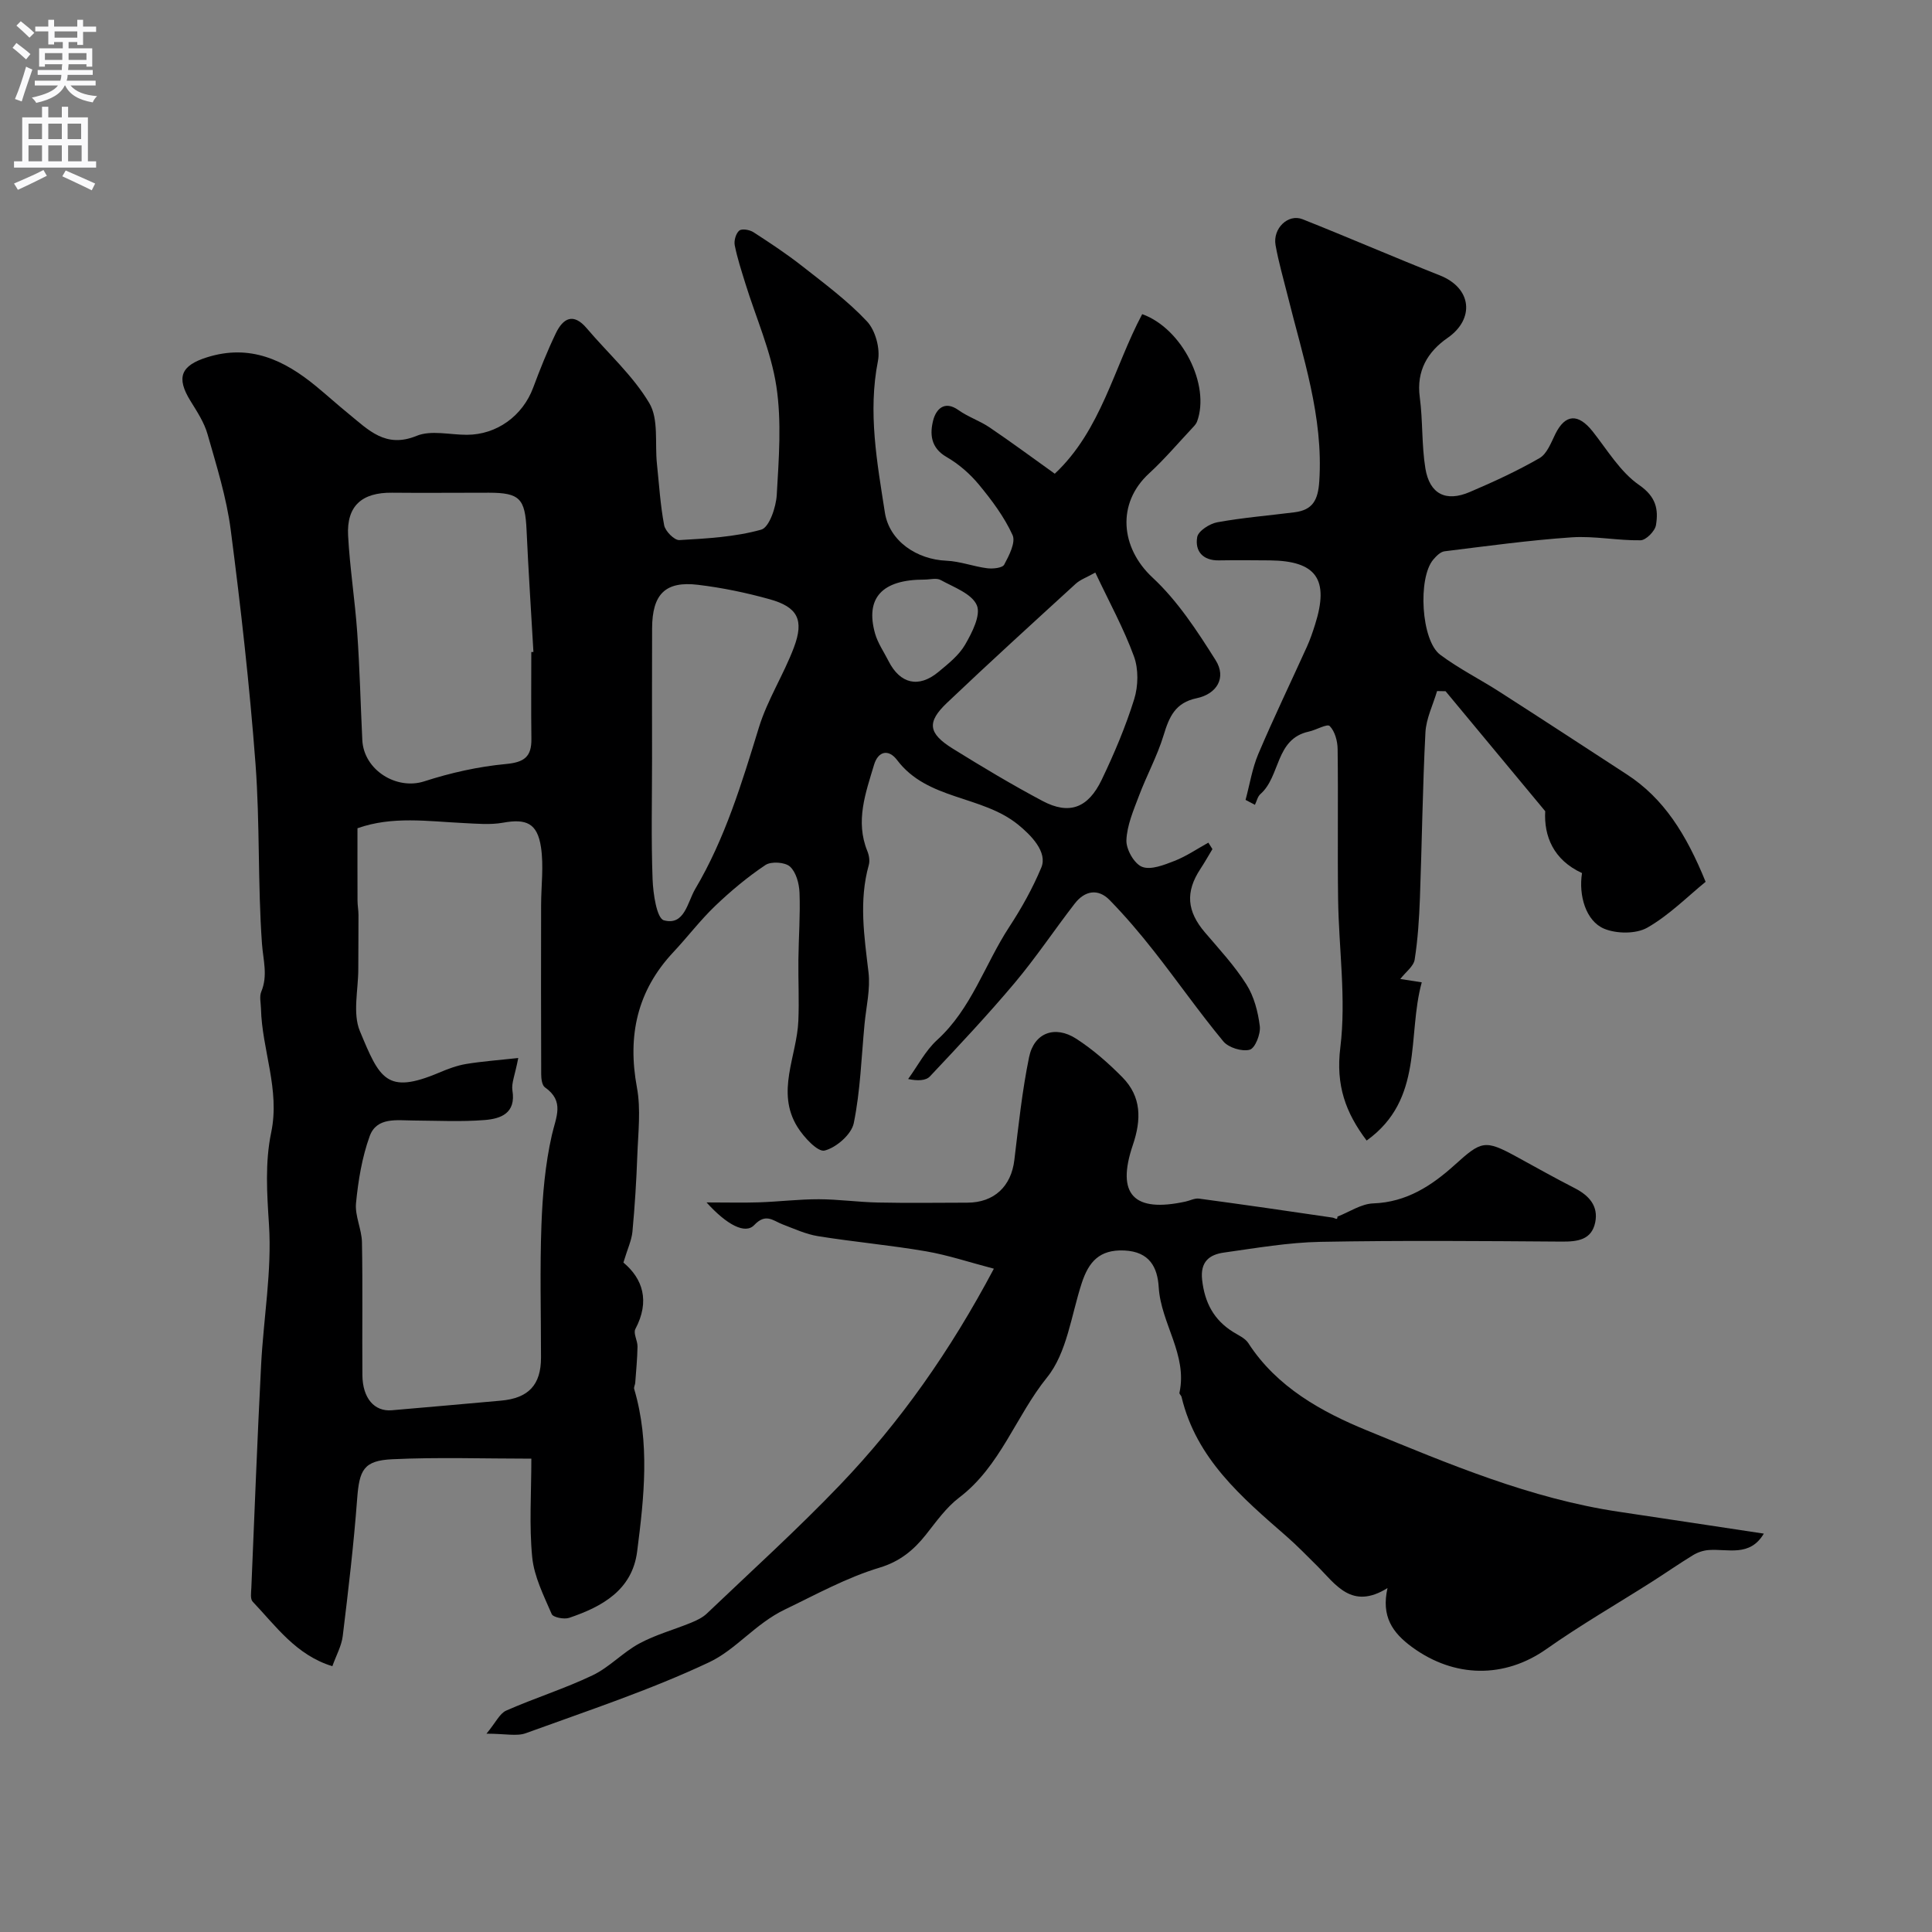 <svg enable-background="new 0 0 400 400" viewBox="0 0 400 400" xmlns="http://www.w3.org/2000/svg"><rect x="0" y="0" width="400" height="400" fill="#808080" stroke="none"/><g fill="#000001"><path d="m129.07 261.4c3.99 3.32 5.55 7.97 2.47 13.77-.46.88.47 2.4.45 3.62-.04 2.5-.29 5-.47 7.5-.03.43-.33.91-.22 1.28 3.3 11.17 2.05 22.47.61 33.68-1.03 7.97-7.25 11.4-14.08 13.71-1.05.35-3.32-.1-3.61-.79-1.64-3.81-3.63-7.73-4.03-11.75-.65-6.57-.18-13.24-.18-20.42-9.87 0-19.36-.33-28.8.12-5.96.28-6.82 2.24-7.27 8.26-.71 9.47-1.83 18.92-2.98 28.35-.25 2.04-1.34 3.97-2.15 6.24-7.51-2.3-11.67-8.29-16.5-13.37-.53-.56-.31-1.93-.27-2.91.65-15.36 1.23-30.72 2.02-46.08.5-9.71 2.25-19.46 1.63-29.07-.42-6.48-.84-12.86.46-19.09 1.85-8.88-1.91-17.07-2.12-25.65-.03-1.17-.35-2.48.06-3.47 1.4-3.36.4-6.52.15-9.92-.89-12.39-.41-24.89-1.34-37.27-1.22-16.18-3.04-32.34-5.13-48.43-.87-6.7-2.94-13.28-4.8-19.81-.69-2.44-2.18-4.7-3.54-6.9-3.01-4.87-1.97-7.32 3.42-9.02 8.88-2.8 15.97.54 22.57 5.97 2.29 1.88 4.48 3.87 6.78 5.74 4.06 3.3 7.63 7.19 14.05 4.55 3-1.23 6.91-.21 10.41-.22 6.19-.01 11.55-3.91 13.73-9.76 1.42-3.81 2.93-7.6 4.69-11.26 1.5-3.12 3.62-4.31 6.4-1.03 4.37 5.15 9.56 9.78 12.95 15.49 1.98 3.32 1.13 8.32 1.58 12.56.45 4.26.7 8.55 1.5 12.74.24 1.23 2.12 3.12 3.15 3.06 5.69-.33 11.5-.64 16.94-2.16 1.66-.46 3.08-4.66 3.22-7.22.43-7.47 1.03-15.12-.08-22.45-1.1-7.25-4.22-14.19-6.41-21.27-.81-2.63-1.68-5.26-2.21-7.94-.19-.96.24-2.46.94-3.04.54-.45 2.16-.17 2.94.34 3.42 2.21 6.84 4.47 10.04 6.98 4.64 3.65 9.45 7.2 13.46 11.48 1.75 1.87 2.77 5.64 2.27 8.18-2.1 10.64-.18 21.01 1.43 31.37.92 5.97 6.66 9.75 12.74 10 2.83.12 5.61 1.2 8.44 1.56 1.18.15 3.16-.05 3.53-.75 1.01-1.88 2.42-4.62 1.73-6.12-1.72-3.77-4.3-7.22-6.97-10.45-1.85-2.24-4.2-4.28-6.72-5.73-3.31-1.91-3.46-4.84-2.73-7.63.56-2.12 2.24-4.19 5.24-2.05 1.98 1.41 4.4 2.2 6.42 3.57 4.49 3.04 8.86 6.27 13.5 9.59 9.62-9.02 12.23-22 18.1-33.04 8.28 2.96 14.14 14.69 11.36 22.23-.16.44-.51.84-.84 1.19-3.01 3.2-5.86 6.58-9.09 9.55-6.76 6.19-5.93 15.4.71 21.57 5.19 4.82 9.24 11.04 13.06 17.1 2.31 3.66.23 7.01-3.93 7.88-4.43.93-5.68 3.85-6.83 7.64-1.31 4.31-3.52 8.34-5.11 12.57-1.13 2.99-2.48 6.1-2.6 9.2-.07 1.88 1.62 4.87 3.25 5.5 1.82.71 4.57-.4 6.71-1.23 2.45-.96 4.68-2.49 7.01-3.78.28.45.56.89.84 1.34-.83 1.37-1.61 2.77-2.49 4.1-3.14 4.77-2.81 8.76.95 13.16 2.98 3.49 6.14 6.9 8.58 10.76 1.58 2.49 2.4 5.67 2.77 8.64.2 1.61-.97 4.56-2.08 4.87-1.59.44-4.39-.42-5.47-1.72-5-6.04-9.49-12.48-14.34-18.65-2.89-3.68-5.93-7.26-9.19-10.6-2.43-2.49-5.18-1.94-7.24.72-4.2 5.43-8.02 11.17-12.43 16.42-5.6 6.66-11.58 13.02-17.55 19.36-.84.89-2.54.96-4.51.54 1.98-2.72 3.57-5.86 6-8.08 7.13-6.49 9.87-15.67 14.93-23.4 2.55-3.89 4.85-8.02 6.64-12.3 1.35-3.21-2.15-6.74-4.83-8.91-7.54-6.09-18.74-5.02-25.02-13.34-1.76-2.34-3.92-1.89-4.78.98-1.74 5.82-3.91 11.65-1.39 17.85.36.87.55 2.02.3 2.9-2.07 7.41-.94 14.74-.06 22.17.42 3.51-.48 7.18-.82 10.78-.65 6.85-.86 13.8-2.23 20.5-.48 2.32-3.62 5.05-6.03 5.66-1.42.36-4.32-2.77-5.64-4.9-4.49-7.25-.11-14.62.2-21.95.18-4.22-.04-8.46.01-12.69.05-4.62.41-9.24.23-13.85-.07-1.88-.7-4.24-1.97-5.4-1.02-.93-3.9-1.12-5.08-.33-3.71 2.48-7.19 5.39-10.42 8.48-3.09 2.96-5.7 6.41-8.63 9.54-7.53 8.02-9.55 17.33-7.56 28.05.84 4.53.25 9.36.08 14.04-.19 5.27-.52 10.55-1.01 15.8-.17 1.81-1.03 3.58-1.87 6.4zm-21.77-42.35c-.68 3.56-1.45 5.22-1.21 6.72.77 4.73-2.41 5.85-5.73 6.12-4.88.39-9.81.13-14.72.1-3.47-.02-7.65-.76-9.1 3.24-1.59 4.39-2.37 9.17-2.83 13.85-.26 2.64 1.18 5.41 1.23 8.13.17 9.16.02 18.33.09 27.5.04 4.76 2.47 7.58 6.09 7.27 7.53-.64 15.05-1.32 22.57-1.99 5.74-.5 8.32-3.27 8.32-8.91 0-9.17-.25-18.34.09-27.5.23-6.21.78-12.51 2.15-18.55.86-3.79 2.7-7.01-1.43-9.91-.6-.42-.77-1.77-.77-2.69-.05-11.67-.04-23.33-.02-35 0-4.02.57-8.12-.03-12.05-.76-4.98-3.06-5.91-7.85-5.05-2.66.48-5.49.2-8.24.07-7.33-.35-14.69-1.48-21.9 1.08 0 5.28-.01 10.13.01 14.99 0 .99.2 1.98.2 2.97.01 3.72-.04 7.43-.04 11.15.01 4.33-1.21 9.19.33 12.89 4.09 9.84 5.5 13.21 16.4 8.6 1.79-.76 3.67-1.47 5.57-1.79 3.33-.55 6.71-.79 10.82-1.24zm2.7-84.05c.15-.01.3-.02.44-.02-.48-8.41-1.04-16.81-1.42-25.22-.3-6.53-1.4-7.74-7.82-7.75-6.68-.01-13.36.07-20.03 0-6.23-.07-9.43 2.72-9.1 8.88.36 6.7 1.42 13.36 1.89 20.06.52 7.4.69 14.83 1.05 22.25.3 6.26 7.11 10.42 12.82 8.57 5.47-1.77 11.22-3.06 16.93-3.59 3.83-.36 5.31-1.53 5.26-5.22-.08-5.99-.02-11.97-.02-17.96zm25 22.06c0 8.33-.2 16.66.11 24.97.11 2.99.86 8.1 2.34 8.51 4.29 1.17 4.87-3.75 6.49-6.49 6.18-10.43 9.65-21.94 13.19-33.46 1.76-5.71 5.12-10.91 7.24-16.54 2.16-5.73.77-8.38-5.04-9.99-4.84-1.35-9.81-2.38-14.8-2.98-6.79-.82-9.49 1.93-9.52 9.01-.04 8.99-.01 17.98-.01 26.97zm91.77-38.52c-1.83 1.03-3.12 1.47-4.05 2.32-8.93 8.17-17.89 16.32-26.66 24.66-4.23 4.02-3.89 6.32 1.24 9.5 6.08 3.77 12.23 7.46 18.54 10.81 5.49 2.91 9.41 1.53 12.25-4.38 2.59-5.4 4.95-10.98 6.73-16.68.85-2.73.92-6.24-.05-8.88-2.11-5.77-5.1-11.21-8-17.35zm-35.44 1.46c-8.7 0-12.23 3.79-10.16 11.16.57 2.01 1.84 3.82 2.8 5.72 2.38 4.7 6.22 5.62 10.28 2.27 2.04-1.69 4.27-3.45 5.56-5.67 1.44-2.48 3.31-6.14 2.43-8.17-1.03-2.39-4.75-3.72-7.46-5.21-.89-.51-2.28-.09-3.45-.1z"/><path d="m100.72 358.94c1.93-2.33 2.73-4.18 4.08-4.78 5.9-2.6 12.1-4.54 17.9-7.31 3.47-1.66 6.25-4.74 9.66-6.58 3.36-1.82 7.14-2.84 10.71-4.3 1.16-.48 2.38-1.05 3.27-1.9 9.25-8.82 18.74-17.41 27.57-26.63 12.48-13.04 22.81-27.71 31.86-44.77-5.09-1.33-9.51-2.82-14.05-3.6-7.4-1.27-14.91-1.94-22.33-3.13-2.52-.4-4.95-1.53-7.37-2.45-1.99-.76-3.45-2.4-5.87.15-1.85 1.95-5.64-.01-9.87-4.69 4.2 0 7.56.09 10.92-.02 4.11-.14 8.22-.65 12.33-.64 4.09.01 8.17.6 12.26.68 6.16.13 12.33.04 18.49.03 5.54-.01 9.08-3.37 9.73-8.83.86-7.12 1.61-14.29 3.05-21.3 1.04-5.05 5.35-6.65 9.75-3.82 3.47 2.24 6.66 5.04 9.57 7.99 3.97 4.03 3.95 8.75 2.16 14.03-3.48 10.26.21 14.04 10.92 11.7.93-.2 1.9-.73 2.78-.61 9.22 1.24 18.43 2.57 27.63 3.93.56.08 1.06.66 1.03-.2 2.47-.96 4.91-2.65 7.42-2.74 6.91-.24 12.14-3.7 16.89-7.99 5.49-4.96 6.21-5.26 12.74-1.69 4.01 2.2 8 4.43 12.07 6.52 2.97 1.52 4.95 3.7 4.25 7.1-.75 3.62-3.64 3.99-6.92 3.97-16.66-.12-33.32-.26-49.98.05-6.67.13-13.33 1.29-19.96 2.22-3.03.42-4.95 1.9-4.52 5.67.53 4.7 2.42 8.28 6.42 10.77 1.1.69 2.47 1.28 3.13 2.29 5.9 9.15 15.24 14.27 24.56 18.09 16.9 6.93 33.88 14.13 52.2 16.85 9.84 1.46 19.67 2.97 29.98 4.52-2.9 4.9-7.47 3.1-11.42 3.4-1.1.08-2.28.47-3.22 1.05-2.92 1.78-5.73 3.74-8.62 5.58-7.26 4.61-14.73 8.92-21.75 13.87-8.68 6.11-19.03 6-27.78-.38-4.14-3.02-6.44-6.4-5.12-12.25-7.44 4.63-10.73-.78-14.62-4.64-2.06-2.04-4.08-4.13-6.26-6.04-9.29-8.1-18.71-16.08-21.76-28.88-.07-.31-.49-.62-.44-.86 1.72-7.89-3.83-14.35-4.29-21.86-.25-4.12-1.89-7.37-7.12-7.61-5.18-.24-7.39 2.39-8.82 6.76-2.17 6.64-3.05 14.41-7.18 19.52-6.48 8.02-9.64 18.38-18.18 24.87-2.7 2.05-4.77 5-6.91 7.7-2.56 3.23-5.43 5.56-9.57 6.81-6.87 2.07-13.19 5.58-19.64 8.68-6.14 2.96-10.11 8.3-15.65 10.91-12.24 5.77-25.19 10.04-37.94 14.68-1.87.7-4.24.11-8.17.11z"/><path d="m353.13 182.57c-3.68 2.99-7.51 6.88-12.07 9.49-2.33 1.33-6.37 1.29-8.94.22-3.78-1.58-5.32-6.89-4.58-11.52-5.94-2.72-7.91-7.69-7.62-12.81-7.23-8.71-13.93-16.77-20.63-24.84-.59-.01-1.18-.02-1.76-.03-.84 2.86-2.26 5.68-2.41 8.57-.59 11.42-.72 22.86-1.14 34.29-.16 4.26-.43 8.54-1.09 12.74-.22 1.39-1.85 2.56-2.98 4.01.64.1 2.1.32 4.45.69-3.07 11.11.49 24.2-11.41 32.76-4.35-5.77-6.42-11.42-5.45-19.27 1.24-10.07-.32-20.47-.46-30.72-.14-10.36.04-20.73-.1-31.09-.02-1.64-.57-3.67-1.64-4.74-.53-.53-2.8.82-4.33 1.15-6.97 1.51-5.83 9.28-10.02 12.94-.58.51-.76 1.47-1.13 2.22-.65-.34-1.3-.68-1.94-1.02.86-3.18 1.37-6.51 2.64-9.51 3.18-7.49 6.72-14.82 10.08-22.24.67-1.48 1.19-3.03 1.68-4.58 2.96-9.35.24-13.17-9.42-13.26-3.5-.03-7-.06-10.5 0-3.36.06-5-1.95-4.49-4.83.22-1.26 2.57-2.77 4.16-3.06 5.29-.96 10.67-1.39 16.01-2.07 3.74-.48 4.84-2.52 5.1-6.38.89-13.43-3.43-25.85-6.56-38.52-.86-3.46-1.87-6.9-2.49-10.41-.61-3.45 2.6-6.55 5.59-5.36 9.5 3.77 18.88 7.85 28.39 11.61 6.76 2.67 7.22 9.08 1.66 12.94-4.14 2.87-6.52 6.81-5.78 12.31.65 4.88.37 9.89 1.16 14.73.88 5.32 4.25 7 9.18 4.89 4.92-2.1 9.82-4.35 14.45-7.02 1.55-.89 2.39-3.2 3.28-5 2.05-4.15 4.73-4.3 7.73-.52 3.05 3.86 5.72 8.39 9.62 11.09 3.51 2.43 4.02 5.04 3.48 8.3-.2 1.24-2.06 3.12-3.19 3.14-4.76.08-9.56-.93-14.28-.61-8.79.6-17.54 1.81-26.3 2.89-.84.1-1.71.98-2.33 1.71-3.24 3.8-2.53 16.74 1.42 19.7 3.86 2.89 8.25 5.08 12.32 7.7 8.78 5.63 17.51 11.34 26.25 17.03 7.73 4.99 12.38 12.44 16.39 22.29z"/></g><path d="m2.6 9.9.8-1c.9.7 1.9 1.4 2.9 2.3l-.9 1.1c-1.1-1-2-1.8-2.8-2.4zm.5 10.6c.9-2.1 1.6-4.3 2.3-6.7.4.2.8.4 1.3.6-.7 2.1-1.5 4.3-2.2 6.6zm.3-15.2.9-.9c1 .8 2 1.6 2.8 2.4l-1 1c-.9-.9-1.8-1.7-2.7-2.5zm12.6-1.2h1.2v1.4h2.7v1.1h-2.7v2.7h-1.2v-.6h-1.8v1.3h4.9v3.8h-1.2v-.5h-3.7c0 .4-.1.9-.1 1.2h5.1v1h-5.2c0 .5-.1.9-.2 1.2h6v1h-5.2c1.1 1.3 2.9 2 5.5 2.2-.4.4-.7.8-.9 1.3-2.9-.5-4.8-1.6-5.7-3.5h-.1c-.8 1.7-2.7 2.9-5.9 3.6-.2-.4-.6-.8-.9-1.1 2.8-.6 4.6-1.4 5.4-2.5h-4.8v-1h5.3c.1-.3.2-.7.2-1.2h-4.9v-1h5c0-.4 0-.8.1-1.2h-3.6v.5h-1.2v-3.8h4.9v-1.3h-1.8v.5h-1.2v-2.7h-2.7v-1h2.7v-1.4h1.2v1.4h4.8zm-6.7 8.3h3.6c0-.4 0-.9 0-1.4h-3.6zm1.9-4.6h4.8v-1.3h-4.7v1.3zm6.7 3.2h-3.7v1.4h3.7v-2.4z" fill="#fafafb"/><path d="m8.7 22.1h1.3v2.2h2.8v-2.2h1.3v2.2h4.1v9.1h1.7v1.3h-17v-1.3h1.7v-9.1h4.1zm.3 13.1.7 1.2c-1.8.9-3.8 1.9-6 2.9-.2-.4-.5-.8-.8-1.3 2.3-1 4.4-1.9 6.1-2.8zm-3.1-6.4h2.8v-3.2h-2.8zm0 4.6h2.8v-3.3h-2.8zm4.1-4.6h2.8v-3.2h-2.8zm0 4.6h2.8v-3.3h-2.8zm3.6 1.9c2.1.9 4.1 1.8 6.1 2.7l-.7 1.4c-2.2-1.1-4.2-2-6.1-2.9zm3.2-9.7h-2.8v3.2h2.8zm-2.7 7.8h2.8v-3.3h-2.8z" fill="#fafafb"/></svg>